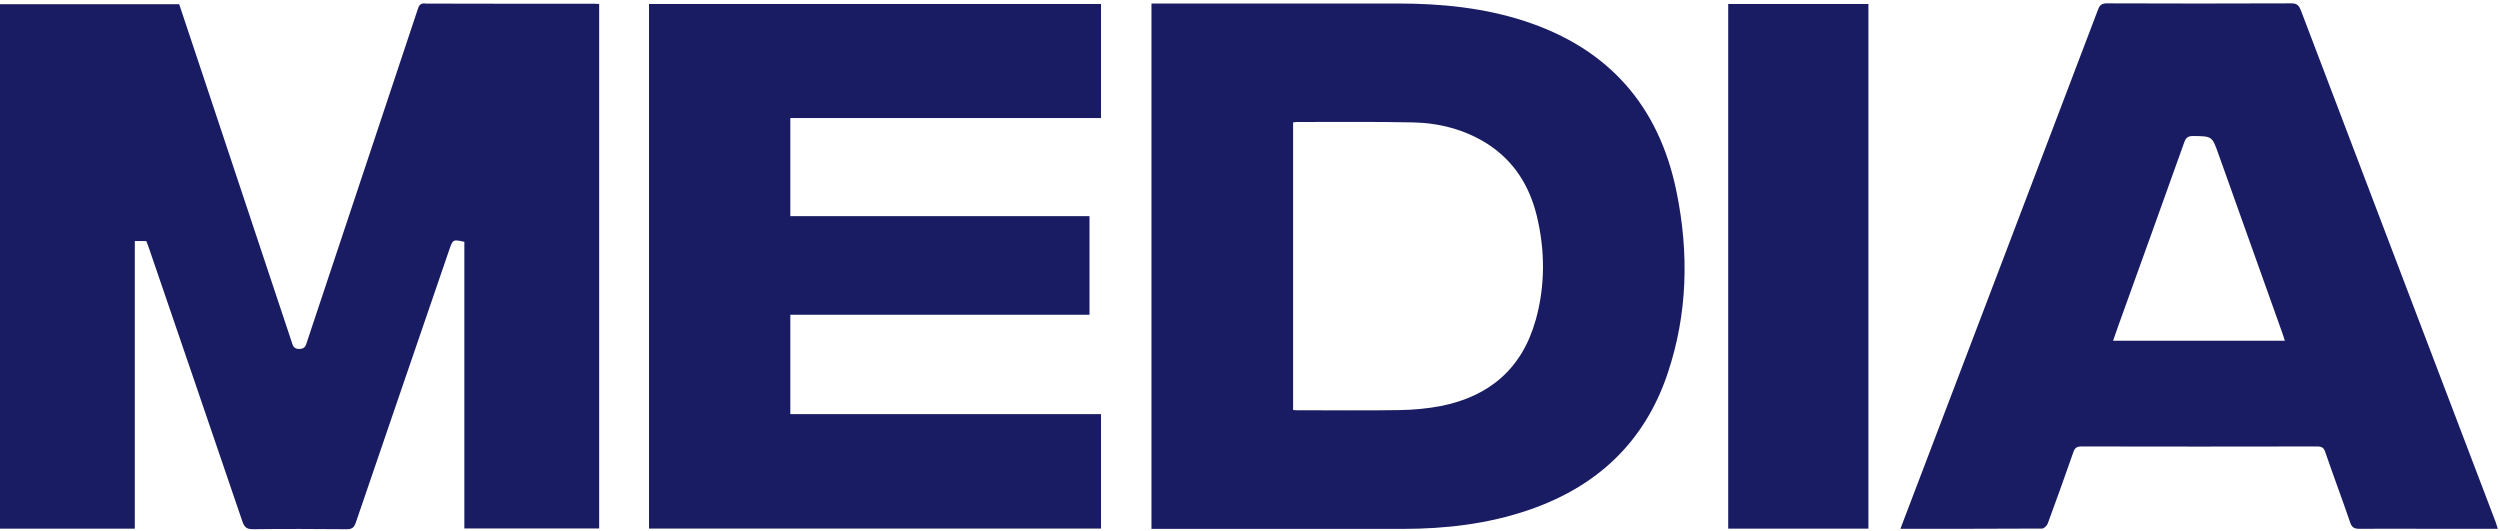 <svg width="678" height="144" viewBox="0 0 678 144" fill="none" xmlns="http://www.w3.org/2000/svg">
<path d="M115.206 0.91C113.744 0.91 113.551 1.726 113.228 2.715C103.255 32.72 93.239 62.682 83.266 92.666C82.944 93.698 82.751 94.6 81.181 94.643C79.612 94.643 79.419 93.719 79.097 92.709C70.993 68.357 62.89 44.047 54.787 19.695C52.702 13.462 50.639 7.272 48.597 1.146H0V143.369H36.561V65.369H39.677C39.935 66.1 40.236 66.766 40.451 67.454C48.877 92.129 57.367 116.782 65.749 141.456C66.308 143.068 66.996 143.541 68.672 143.52C77.141 143.412 85.609 143.455 94.056 143.52C95.496 143.52 96.034 143.047 96.485 141.757C104.91 117.04 113.422 92.322 121.89 67.604C122.815 64.918 122.879 64.896 125.931 65.584V143.326H162.492V1.082C161.976 1.082 161.611 1.017 161.245 1.017C145.92 1.017 130.552 1.017 115.227 0.974V0.931L115.206 0.91Z" fill="#191C62"/>
<path d="M416.437 86.906C412.761 99.995 403.884 107.518 390.73 110.119C387.098 110.807 383.358 111.15 379.661 111.215C370.419 111.365 361.133 111.258 351.891 111.258C351.526 111.258 351.203 111.258 350.688 111.193V33.193C351.117 33.15 351.418 33.086 351.719 33.086C362.208 33.086 372.654 32.978 383.143 33.193C390.322 33.343 397.221 35.106 403.39 39.018C410.569 43.639 414.803 50.388 416.78 58.556C419.059 68.013 419.08 77.513 416.458 86.906H416.437ZM413.384 5.681C402.272 2.092 390.795 0.953 379.167 0.953H312.278V143.434H380.349C391.977 143.434 403.411 142.123 414.502 138.34C432.987 132.042 445.969 120.006 452.245 101.328C457.683 85.186 458.07 68.679 454.695 52.108C449.967 28.701 436.211 13.097 413.363 5.681H413.406H413.384Z" fill="#191C62"/>
<path d="M176.013 143.348H298.591V112.311H214.336V85.358H295.474V58.62H214.336V32.011H298.591V1.082H176.013V143.348Z" fill="#191C62"/>
<path d="M573.061 92.408C573.619 90.839 574.114 89.442 574.608 88.002C580.54 71.538 586.494 55.074 592.362 38.609C592.835 37.255 593.458 36.89 594.812 36.89C599.906 36.954 599.906 36.89 601.626 41.726C607.429 57.932 613.211 74.117 618.971 90.323C619.186 90.946 619.379 91.57 619.659 92.408H573.018H573.061ZM623.893 2.629C623.42 1.383 622.84 0.91 621.443 0.91C604.764 0.974 588.063 0.974 571.427 0.91C570.03 0.91 569.45 1.34 568.977 2.629C551.373 48.991 533.706 95.31 516.059 141.65C515.845 142.209 515.651 142.703 515.393 143.412C528.418 143.412 541.1 143.412 553.824 143.348C554.34 143.348 555.113 142.574 555.328 142.037C557.714 135.589 560.014 129.119 562.292 122.628C562.701 121.446 563.238 121.08 564.485 121.08C585.785 121.123 607.106 121.123 628.407 121.08C629.61 121.08 630.212 121.381 630.599 122.585C632.791 128.969 635.177 135.266 637.348 141.65C637.821 143.09 638.53 143.412 639.906 143.412C646.44 143.348 652.931 143.412 659.443 143.412H677.412C677.154 142.639 677.004 142.123 676.832 141.607C659.186 95.245 641.518 48.926 623.915 2.586L623.871 2.629H623.893Z" fill="#191C62"/>
<path d="M506.714 1.082H468.691V143.369H506.714V1.082Z" fill="#191C62"/>
</svg>
